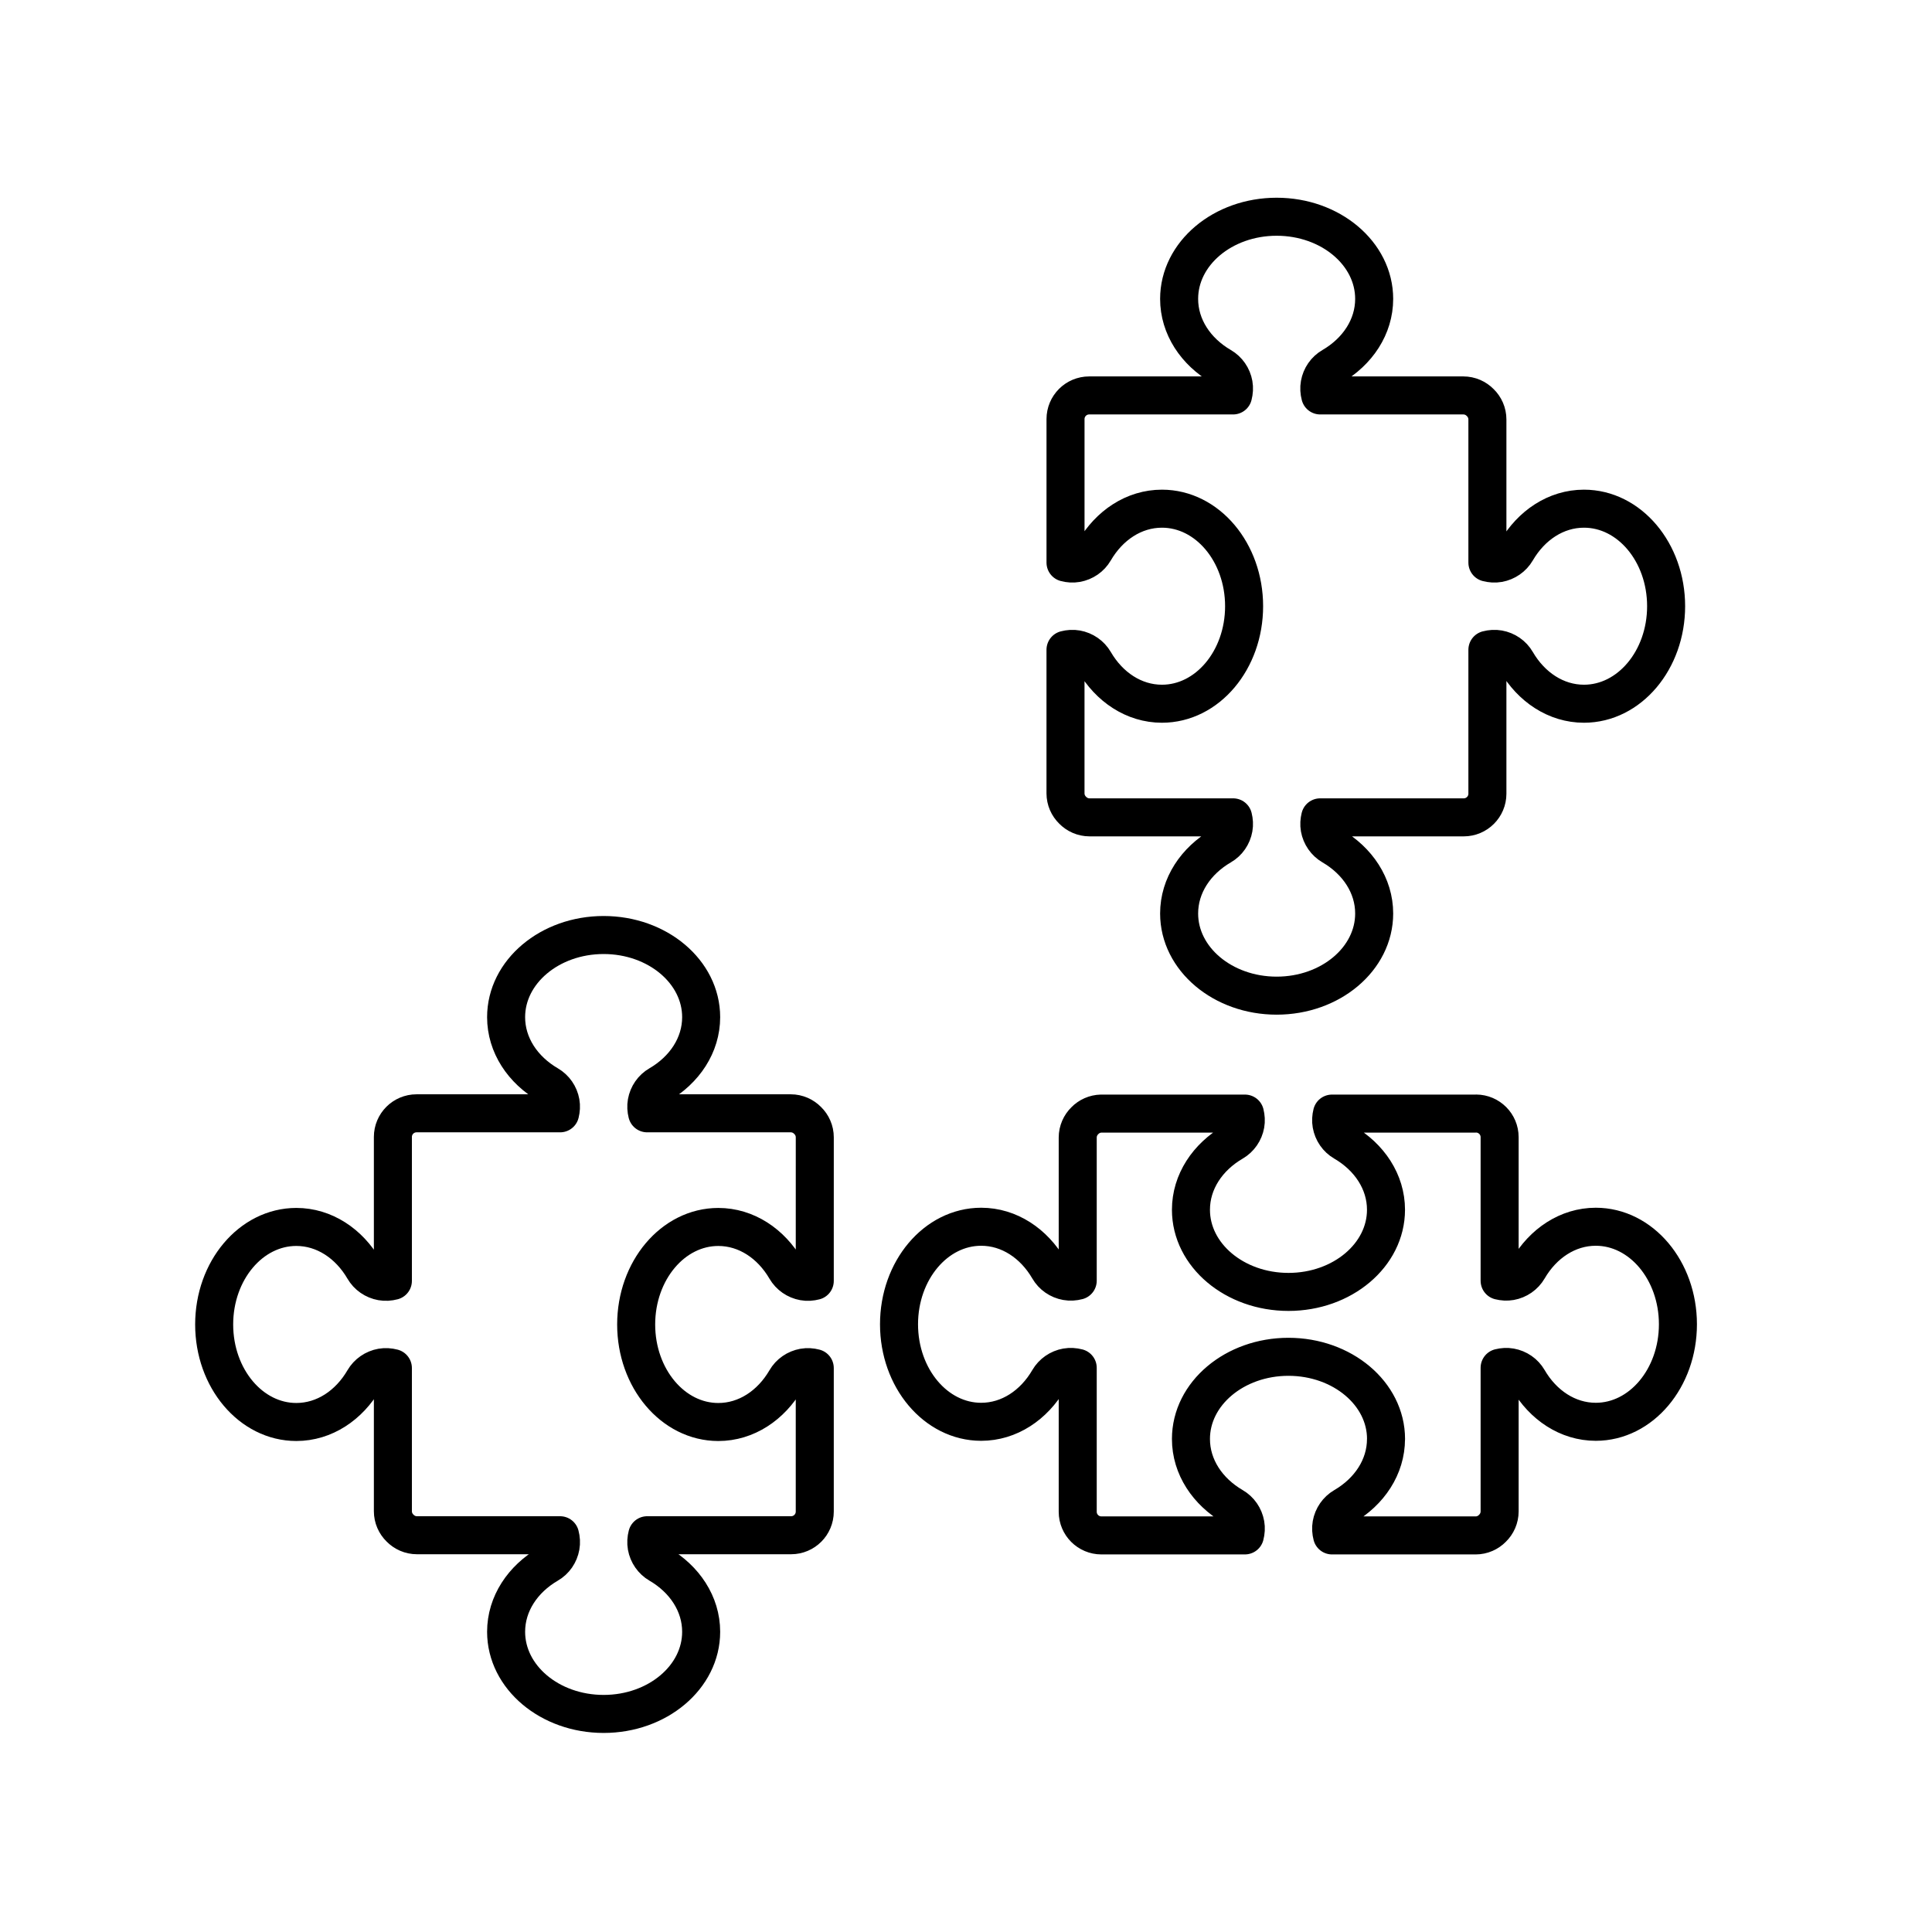 <?xml version="1.0" encoding="UTF-8"?>
<!-- Uploaded to: SVG Repo, www.svgrepo.com, Generator: SVG Repo Mixer Tools -->
<svg width="800px" height="800px" version="1.1" viewBox="144 144 512 512" xmlns="http://www.w3.org/2000/svg">
 <g fill="none" stroke="#000000" stroke-linecap="round" stroke-linejoin="round" stroke-miterlimit="10" stroke-width="2">
  <path transform="matrix(5.038 0 0 5.038 148.09 148.09)" d="m41.462 71.122c-0.392 0.07-0.735 0.305-0.935 0.65-0.779 1.339-2.079 2.217-3.554 2.217-2.386 0-4.321-2.297-4.321-5.13 0-2.834 1.935-5.13 4.321-5.13 1.475 0 2.775 0.878 3.554 2.217 0.2 0.343 0.544 0.58 0.935 0.65 0.195 0.035 0.394 0.021 0.585-0.029l7.75e-4 -7.551c0-0.349-0.144-0.663-0.376-0.889-0.226-0.231-0.54-0.376-0.889-0.376h-7.553c-0.047-0.187-0.06-0.38-0.026-0.57 0.07-0.392 0.305-0.735 0.65-0.934 1.339-0.779 2.217-2.079 2.217-3.554 0-2.386-2.297-4.321-5.13-4.321-2.834 0-5.13 1.935-5.13 4.321 0 1.475 0.878 2.775 2.217 3.554 0.343 0.2 0.58 0.543 0.65 0.934 0.034 0.19 0.02 0.383-0.026 0.57h-7.553c-0.687 0-1.244 0.557-1.244 1.244v7.57c-0.193 0.051-0.394 0.065-0.591 0.03-0.392-0.07-0.735-0.305-0.935-0.65-0.779-1.339-2.079-2.217-3.554-2.217-2.386 0-4.321 2.297-4.321 5.13 0 2.834 1.935 5.13 4.321 5.13 1.475 0 2.775-0.878 3.554-2.217 0.2-0.343 0.544-0.58 0.935-0.65 0.197-0.035 0.398-0.021 0.591 0.03v7.529c0 0.349 0.144 0.663 0.376 0.889 0.226 0.231 0.54 0.376 0.889 0.376h7.529c0.051 0.193 0.065 0.394 0.029 0.591-0.07 0.392-0.305 0.735-0.65 0.934-1.339 0.779-2.217 2.079-2.217 3.554 0 2.386 2.297 4.321 5.13 4.321 2.834 0 5.13-1.935 5.13-4.321 0-1.475-0.878-2.775-2.217-3.554-0.343-0.2-0.58-0.543-0.65-0.934-0.035-0.197-0.021-0.398 0.029-0.591h7.57c0.687 0 1.244-0.557 1.244-1.244v-7.55c-0.19-0.05-0.389-0.064-0.585-0.029z"/>
  <path transform="matrix(5.038 0 0 5.038 148.09 148.09)" d="m55.821 28.813c0.392-0.07 0.735-0.305 0.935-0.65 0.779-1.339 2.079-2.217 3.554-2.217 2.386 0 4.321 2.297 4.321 5.13 0 2.834-1.935 5.13-4.321 5.13-1.475 0-2.775-0.878-3.554-2.217-0.2-0.343-0.544-0.58-0.935-0.65-0.195-0.035-0.394-0.021-0.585 0.029v7.55c0 0.349 0.144 0.663 0.376 0.889 0.226 0.231 0.54 0.376 0.889 0.376h7.553c0.047 0.187 0.06 0.38 0.026 0.57-0.07 0.392-0.305 0.735-0.65 0.934-1.339 0.779-2.217 2.079-2.217 3.554 0 2.386 2.297 4.321 5.13 4.321 2.834 0 5.13-1.935 5.13-4.321 0-1.475-0.878-2.775-2.217-3.554-0.343-0.2-0.58-0.543-0.65-0.934-0.034-0.19-0.02-0.383 0.026-0.57h7.553c0.687 0 1.244-0.557 1.244-1.244v-7.57c0.193-0.051 0.394-0.065 0.591-0.03 0.392 0.07 0.735 0.305 0.935 0.65 0.779 1.339 2.079 2.217 3.554 2.217 2.386 0 4.321-2.297 4.321-5.13 0-2.834-1.935-5.13-4.321-5.13-1.475 0-2.775 0.878-3.554 2.217-0.2 0.343-0.544 0.58-0.935 0.65-0.197 0.035-0.398 0.021-0.591-0.03v-7.529c0-0.349-0.144-0.663-0.376-0.889-0.226-0.231-0.54-0.376-0.889-0.376h-7.529c-0.051-0.193-0.065-0.394-0.029-0.591 0.07-0.392 0.305-0.735 0.65-0.934 1.339-0.779 2.217-2.079 2.217-3.554 0-2.386-2.297-4.321-5.13-4.321-2.834 0-5.13 1.935-5.13 4.321 0 1.475 0.878 2.775 2.217 3.554 0.343 0.2 0.58 0.543 0.65 0.934 0.035 0.197 0.021 0.398-0.029 0.591h-7.57c-0.687 0-1.244 0.557-1.244 1.244v7.55c0.189 0.051 0.388 0.065 0.584 0.03z"/>
  <path transform="matrix(5.038 0 0 5.038 148.09 148.09)" d="m72.095 74.881c0 1.475-0.878 2.775-2.217 3.554-0.343 0.2-0.58 0.544-0.65 0.935-0.035 0.195-0.021 0.394 0.029 0.585h7.55c0.349 0 0.663-0.144 0.889-0.376 0.231-0.226 0.376-0.54 0.376-0.889v-7.553c0.187-0.047 0.38-0.06 0.57-0.026 0.392 0.07 0.735 0.305 0.934 0.65 0.779 1.339 2.079 2.217 3.554 2.217 2.386 0 4.321-2.297 4.321-5.13 0-2.834-1.935-5.13-4.321-5.13-1.475 0-2.775 0.878-3.554 2.217-0.2 0.343-0.543 0.58-0.934 0.65-0.19 0.034-0.383 0.02-0.57-0.026v-7.553c0-0.684-0.553-1.238-1.236-1.243-0.01 0-0.019 0.003-0.029 0.003h-7.553c-0.047 0.187-0.06 0.38-0.026 0.57 0.07 0.392 0.305 0.735 0.65 0.935 1.339 0.779 2.217 2.079 2.217 3.554 0 2.386-2.297 4.321-5.13 4.321-2.834 0-5.13-1.935-5.13-4.321 0-1.475 0.878-2.775 2.217-3.554 0.343-0.2 0.58-0.544 0.65-0.935 0.034-0.19 0.02-0.383-0.026-0.57h-7.553c-0.002 0-0.005-7.76e-4 -0.008-7.76e-4 -0.337 0.008-0.64 0.148-0.86 0.373-0.231 0.226-0.376 0.54-0.376 0.889v7.529c-0.193 0.051-0.394 0.065-0.591 0.029-0.392-0.07-0.735-0.305-0.934-0.65-0.779-1.339-2.079-2.217-3.554-2.217-2.386 0-4.321 2.297-4.321 5.13 0 2.834 1.935 5.13 4.321 5.13 1.475 0 2.775-0.878 3.554-2.217 0.2-0.343 0.543-0.58 0.934-0.65 0.197-0.035 0.398-0.021 0.591 0.029v7.57c0 0.687 0.557 1.244 1.244 1.244h7.55c0.05-0.192 0.064-0.39 0.029-0.585-0.07-0.392-0.305-0.735-0.65-0.935-1.339-0.779-2.217-2.079-2.217-3.554 0-2.386 2.297-4.321 5.13-4.321 2.835 0.002 5.132 1.937 5.132 4.322z"/>
 </g>
</svg>